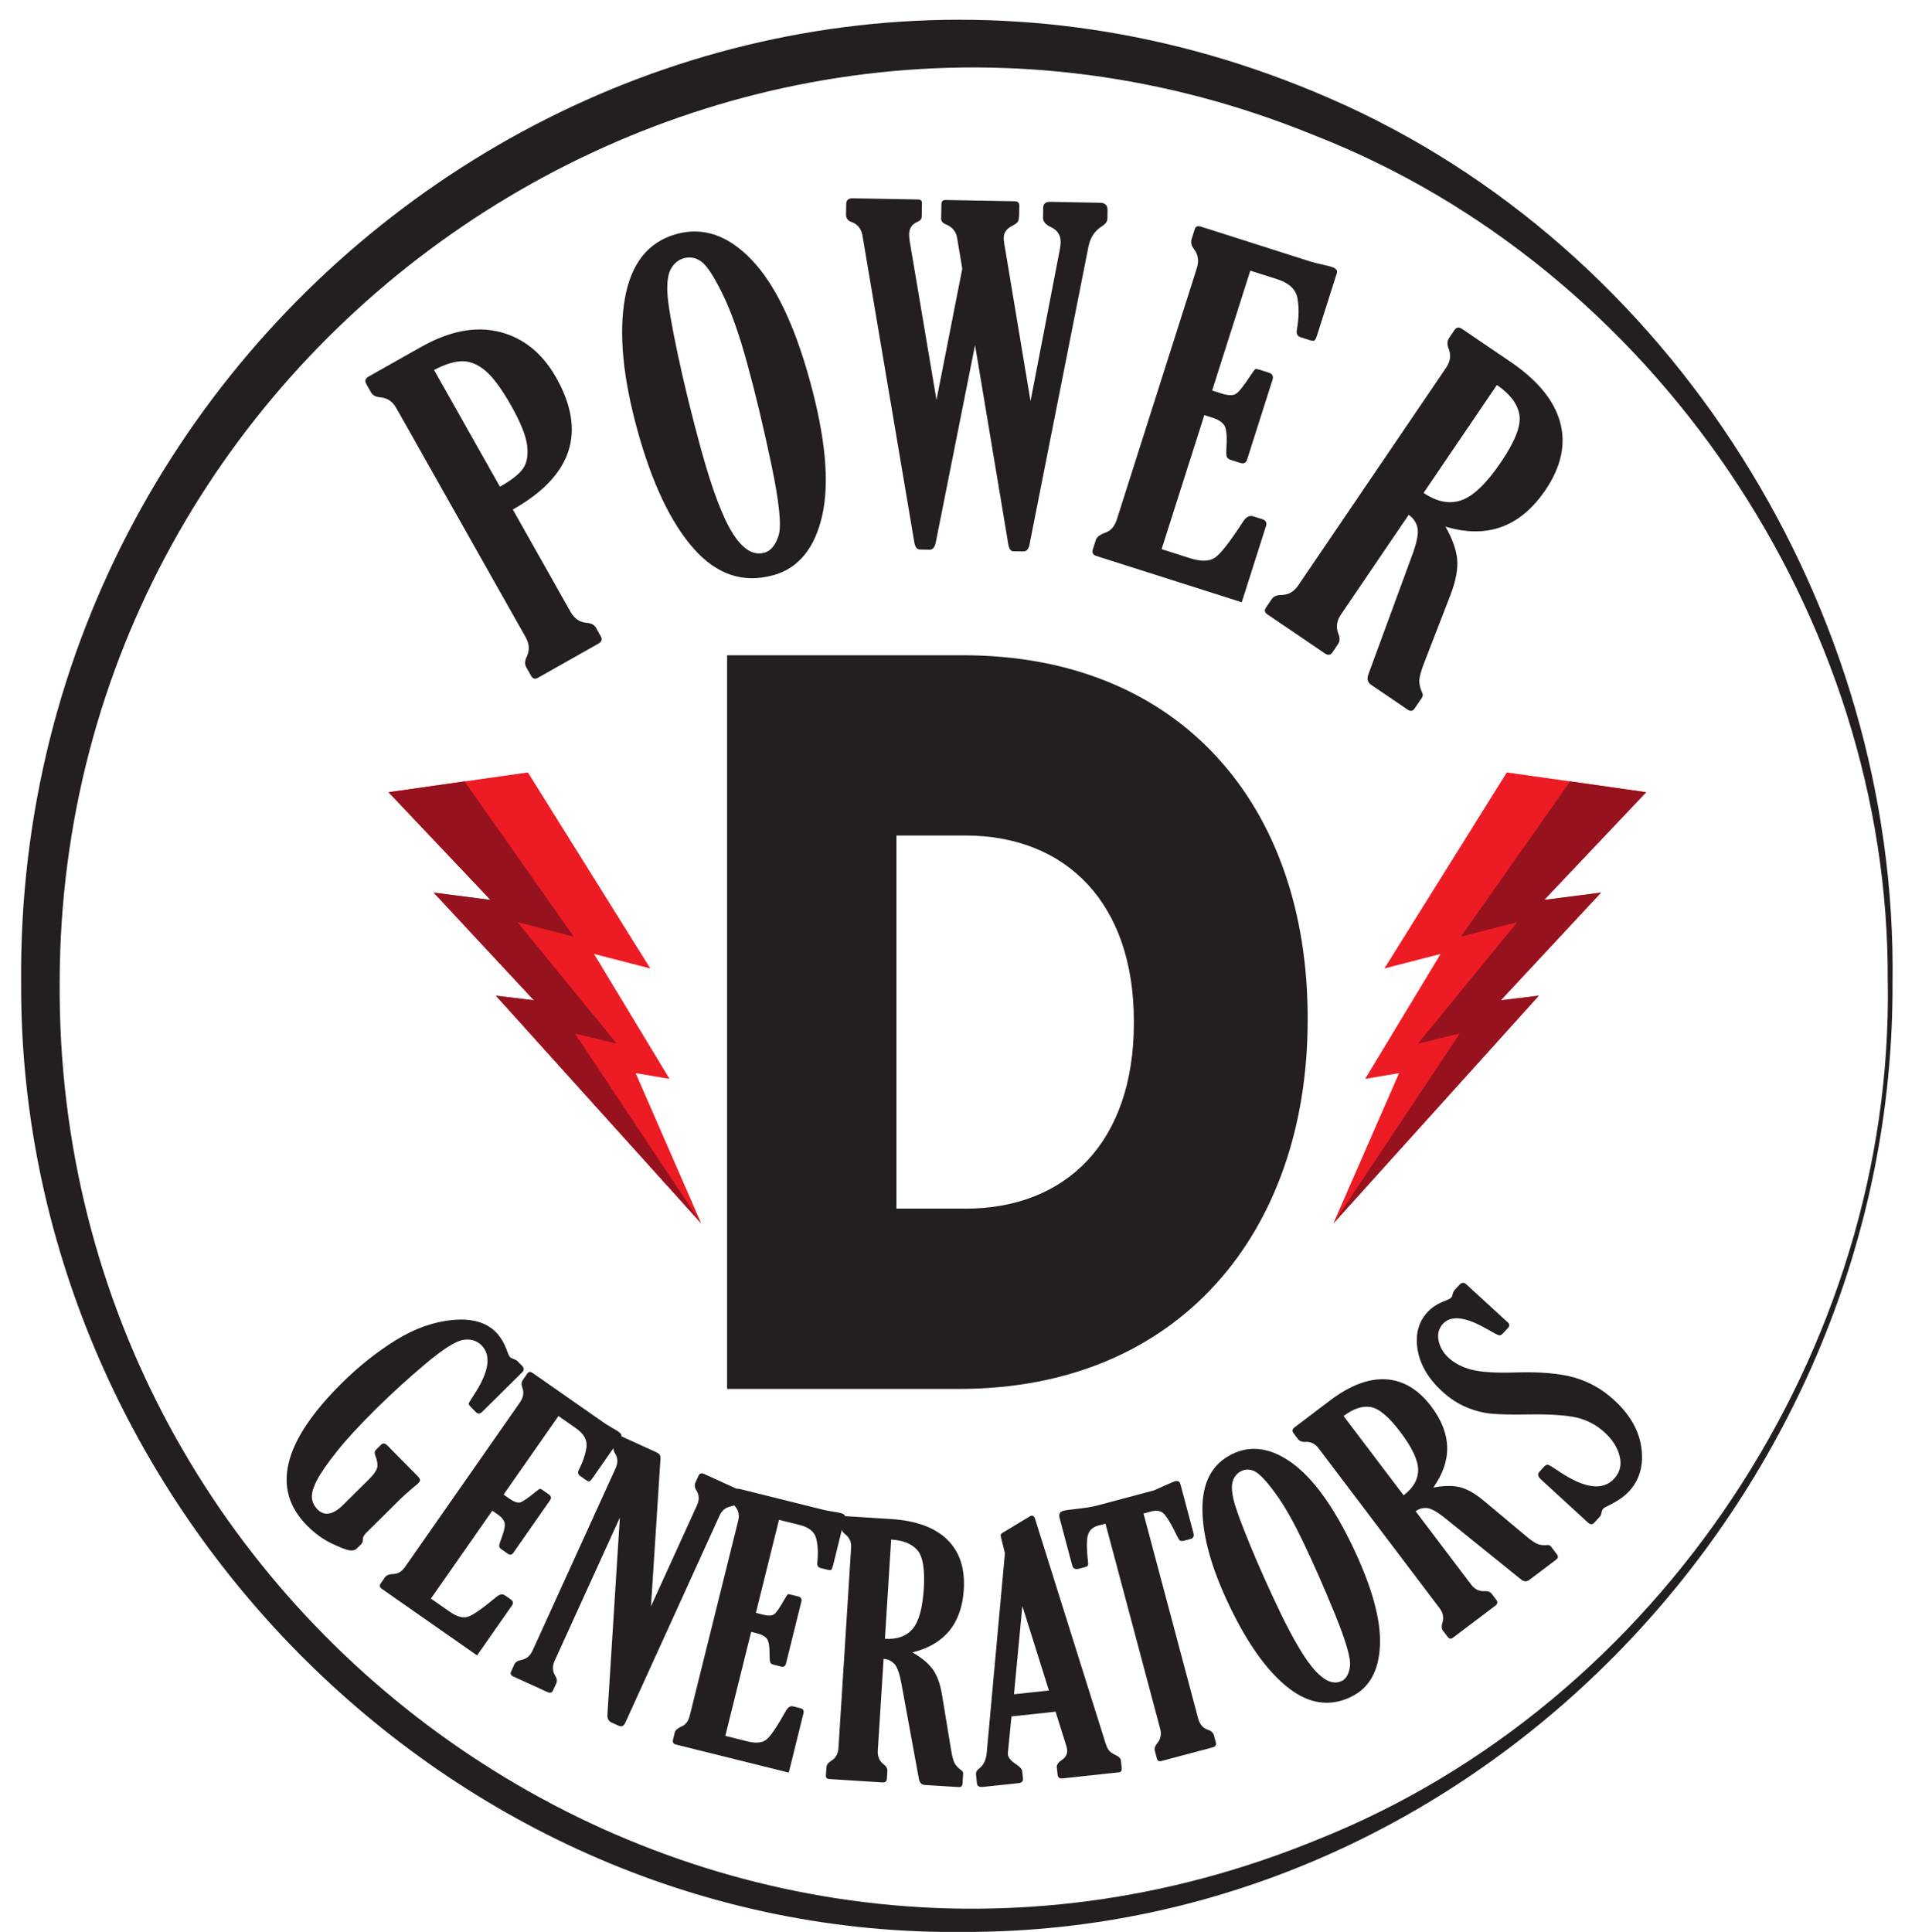 <?xml version="1.0" encoding="UTF-8"?><svg id="Layer_1" xmlns="http://www.w3.org/2000/svg" viewBox="0 0 292.15 293.65"><defs><style>.cls-1{fill:#231f20;}.cls-2{fill:#ed1c24;}.cls-3{fill:#95121e;}</style></defs><path class="cls-1" d="M287.67,149.29c.39,77.27-62.85,144.41-140.95,144.37C67.95,294.65,2.86,227.54,3.21,149.29,2.39,46.41,106.47-26.76,202.03,14.91c52.17,22.62,86.46,77.89,85.64,134.37h0ZM286.94,149.29c.39-55.47-35.68-108.67-87.28-128.77C108.82-16.58,9.25,51.58,9.07,149.29c-.64,98.97,99.13,168.21,191.25,130.31,51.82-20.66,87.49-74.53,86.63-130.31h0Z"/><path class="cls-1" d="M58.81,219.65l4.57,4.62c.3.3.46.53.47.68.01.15-.09.33-.31.55-.1.1-.33.29-.7.58-.85.72-1.54,1.34-2.07,1.86l-5.12,5.07c-.34.34-.51.68-.5,1.03.02.27-.07.5-.28.71l-.66.65c-.26.25-.64.33-1.16.24-.52-.09-1.42-.45-2.7-1.06-1.28-.62-2.51-1.51-3.67-2.68-5.48-5.53-3.72-12.76,5.29-21.68,2.57-2.55,5.3-4.71,8.17-6.5,2.88-1.78,5.77-2.81,8.66-3.08,2.9-.27,5.08.34,6.56,1.83.74.74,1.33,1.76,1.79,3.06.13.38.27.64.41.79.07.07.26.16.57.27.23.09.4.18.51.29l.71.72c.34.34.34.68.01,1l-6.04,5.98c-.35.35-.68.37-.98.07l-.76-.77c-.24-.24-.36-.42-.34-.51.01-.1.3-.58.86-1.45,2.24-3.42,2.6-5.9,1.09-7.43-.73-.73-1.66-1.01-2.8-.82-1.14.19-3.03,1.38-5.66,3.59-2.63,2.21-5.15,4.5-7.57,6.89-2.53,2.51-4.53,4.67-5.97,6.49-1.45,1.82-2.45,3.27-3.02,4.37-.57,1.09-.82,1.98-.76,2.65.06.67.34,1.26.84,1.76,1.06,1.08,2.36.85,3.9-.67l3.95-3.91c.68-.68,1.09-1.25,1.22-1.71.13-.47.04-1.09-.27-1.87-.16-.38-.12-.67.1-.89l.77-.76c.28-.28.57-.26.87.04Z"/><path class="cls-1" d="M72.52,251.63l-14.48-10.12c-.34-.24-.39-.52-.15-.86l.65-.93c.21-.29.67-.46,1.38-.48.63-.04,1.19-.4,1.67-1.09l17.45-24.99c.51-.73.63-1.46.37-2.19-.19-.49-.17-.89.06-1.21l.71-1.01c.19-.27.45-.28.79-.05l10.87,7.59c.2.14.59.38,1.16.72.52.3.85.5.97.59.47.33.61.61.43.87l-4.33,6.2c-.23.32-.39.5-.5.51-.11.02-.31-.08-.61-.28l-.78-.55c-.34-.24-.39-.57-.16-.99.61-1.21.99-2.34,1.13-3.4.14-1.06-.39-2.01-1.6-2.86l-2.66-1.86-8.34,11.94.97.68c.61.42,1.1.6,1.49.52.39-.07,1.18-.61,2.37-1.59.39-.31.62-.48.69-.49.07-.01.21.06.42.2l.93.65c.37.26.43.56.18.91l-5.56,7.96c-.24.34-.52.39-.86.15l-.97-.68c-.21-.15-.32-.3-.33-.47-.01-.16.1-.57.35-1.22.44-1.18.59-1.98.45-2.4-.14-.43-.48-.82-1-1.18l-.85-.59-9.33,13.36,2.85,1.99c1.06.74,1.96,1,2.72.79.76-.21,2.22-1.23,4.39-3.04.49-.41.92-.48,1.29-.23l.91.64c.35.25.41.55.16.9l-5.31,7.6Z"/><path class="cls-1" d="M98.95,244.17l7-15.38c.36-.8.34-1.54-.07-2.21-.29-.45-.34-.86-.17-1.24l.47-1.03c.16-.36.45-.45.86-.26l5.3,2.42c.34.16.44.4.29.73l-.49,1.08c-.16.36-.51.59-1.02.69-.8.14-1.38.61-1.74,1.39l-14.34,31.51c-.23.5-.57.65-1.02.44l-1.04-.47c-.47-.21-.69-.61-.65-1.2l1.89-29.97-9.91,21.77c-.37.81-.35,1.56.07,2.24.28.45.34.85.17,1.21l-.48,1.05c-.16.36-.45.45-.85.26l-5.24-2.39c-.34-.16-.44-.4-.29-.73l.5-1.1c.16-.34.5-.56,1.04-.66.79-.15,1.36-.63,1.72-1.42l12.63-27.74c.36-.8.34-1.53-.07-2.21-.29-.45-.34-.86-.17-1.24l.47-1.03c.16-.36.45-.45.85-.26l4.96,2.26c.36.16.58.32.67.46.09.14.12.41.09.79l-1.43,22.25Z"/><path class="cls-1" d="M119.89,269.44l-17.14-4.26c-.4-.1-.55-.35-.45-.75l.27-1.1c.09-.35.46-.66,1.11-.94.58-.26.97-.8,1.17-1.62l7.35-29.58c.22-.87.07-1.59-.44-2.18-.35-.39-.47-.77-.38-1.16l.3-1.2c.08-.32.32-.42.72-.33l12.86,3.2c.23.06.68.14,1.34.25.6.09.97.16,1.12.2.55.14.79.35.72.65l-1.82,7.35c-.1.38-.19.6-.28.66s-.32.04-.67-.05l-.93-.23c-.4-.1-.57-.39-.5-.87.14-1.34.09-2.54-.16-3.58-.25-1.04-1.09-1.74-2.52-2.1l-3.15-.78-3.51,14.14,1.15.29c.72.18,1.24.16,1.58-.05.34-.21.88-.99,1.64-2.34.25-.43.41-.67.47-.71.06-.04.22-.03.47.04l1.1.27c.43.11.6.37.5.79l-2.34,9.42c-.1.4-.35.55-.75.45l-1.15-.29c-.25-.06-.41-.17-.48-.32-.07-.15-.11-.57-.11-1.26,0-1.26-.15-2.06-.44-2.4-.29-.34-.74-.59-1.36-.75l-1-.25-3.93,15.81,3.38.84c1.25.31,2.19.23,2.82-.24.63-.47,1.63-1.94,3.01-4.41.32-.56.69-.78,1.12-.67l1.08.27c.42.1.57.36.47.78l-2.23,8.99Z"/><path class="cls-1" d="M134.31,252.16l-.88,13.92c-.06.89.23,1.58.85,2.07.43.32.63.67.6,1.07l-.07,1.16c-.03.4-.26.58-.71.55l-8.03-.51c-.38-.02-.55-.22-.53-.57l.08-1.21c.02-.38.27-.7.73-.99.68-.42,1.05-1.07,1.1-1.94l1.92-30.42c.06-.87-.23-1.55-.85-2.04-.43-.32-.63-.68-.6-1.1l.07-1.13c.03-.39.26-.58.71-.55l6.74.43c3.81.24,6.65,1.28,8.54,3.12s2.72,4.38,2.52,7.61c-.33,5.16-2.93,8.34-7.81,9.54,1.36.77,2.38,1.62,3.06,2.53.67.91,1.16,2.22,1.44,3.92l1.36,8.26c.17,1.06.36,1.78.57,2.16.21.38.57.75,1.08,1.11.15.11.21.28.2.5l-.09,1.46c-.02.38-.22.55-.6.53l-5.13-.32c-.5-.03-.79-.33-.9-.89l-2.63-14.35c-.28-1.58-.63-2.62-1.06-3.11-.43-.49-.99-.77-1.69-.83ZM135.46,234.02l-.95,15.08c1.85.12,3.25-.38,4.2-1.49.95-1.11,1.52-3.15,1.71-6.13.18-2.91-.14-4.85-.96-5.83-.83-.97-2.16-1.52-3.99-1.63Z"/><path class="cls-1" d="M152.75,236.08l-.43-1.71c-.14-.55-.21-.87-.22-.93-.02-.17.09-.33.34-.48l4.13-2.49c.07-.04.14-.07.23-.08.24-.03.41.11.51.41l10.67,33.97c.19.62.38,1.05.59,1.31.21.25.59.51,1.13.76.42.2.64.45.68.76l.12,1.13c.04.41-.1.63-.42.67l-8.56.92c-.46.05-.71-.13-.76-.54l-.12-1.13c-.04-.39.2-.75.72-1.09.63-.43.91-.95.85-1.57-.02-.17-.06-.37-.12-.58l-1.64-5.23-6.7.72-.52,5.26c-.03.23-.04.39-.03.5.05.51.5,1.03,1.33,1.57.54.36.82.69.85.99l.12,1.13c.04.41-.18.64-.68.69l-5.36.57c-.6.06-.92-.11-.96-.52l-.14-1.33c-.04-.36.12-.67.47-.93.66-.5,1.04-1.28,1.15-2.32l2.77-30.41ZM155.4,244.11l-1.27,13.42,5.31-.57-4.04-12.85Z"/><path class="cls-1" d="M173.82,230.07l8.31,31.17c.23.86.72,1.43,1.47,1.69.51.17.81.44.91.82l.3,1.12c.1.38-.06.63-.5.74l-7.77,2.07c-.37.1-.6-.03-.69-.38l-.31-1.17c-.1-.36.03-.75.38-1.17.51-.62.66-1.35.43-2.19l-8.31-31.17-1.1.29c-.81.22-1.34.68-1.56,1.4-.23.72-.22,2.16.02,4.34.04.29-.1.48-.41.56l-.97.26c-.57.15-.91-.01-1.04-.5l-1.93-7.24c-.15-.56.04-.92.57-1.06.33-.09.94-.18,1.82-.27,1.42-.15,2.48-.32,3.18-.5l8.82-2.35c.43-.19.96-.42,1.57-.71.96-.41,1.48-.64,1.58-.66.45-.12.73.03.84.44l1.98,7.44c.13.48-.02.78-.46.89l-.95.25c-.38.1-.64.06-.77-.14-.13-.19-.4-.7-.79-1.52-.68-1.35-1.24-2.2-1.67-2.55-.43-.35-1.05-.43-1.85-.21l-1.12.3Z"/><path class="cls-1" d="M205.39,257.92c-3.24,1.56-6.43,1.1-9.58-1.38-3.15-2.48-6.11-6.58-8.87-12.32-2.76-5.73-4.15-10.66-4.17-14.8-.02-4.13,1.5-6.93,4.55-8.41,2.87-1.38,5.88-.93,9.06,1.36,3.17,2.29,6.22,6.47,9.15,12.54,2.98,6.2,4.39,11.25,4.23,15.15s-1.62,6.52-4.36,7.84ZM203.93,255.53c.7-.34,1.12-1.09,1.27-2.27.15-1.18-.62-3.83-2.31-7.97-1.69-4.13-3.34-7.88-4.96-11.23-1.46-3.03-2.84-5.43-4.16-7.2-1.31-1.78-2.32-2.84-3.03-3.2-.7-.35-1.4-.37-2.08-.04-.57.28-.98.74-1.23,1.39-.25.65-.23,1.6.05,2.84.28,1.24,1.11,3.54,2.49,6.89,1.38,3.35,2.91,6.78,4.6,10.29,2.11,4.37,3.9,7.36,5.37,8.95,1.47,1.59,2.8,2.11,3.97,1.54Z"/><path class="cls-1" d="M215.19,229.73l8.42,11.12c.54.71,1.2,1.05,1.99,1.01.53-.04.92.1,1.16.42l.7.92c.24.32.18.61-.18.88l-6.42,4.85c-.3.23-.56.2-.78-.09l-.73-.96c-.23-.3-.26-.71-.09-1.23.24-.76.1-1.49-.43-2.19l-18.39-24.3c-.53-.7-1.19-1.03-1.98-.99-.53.04-.92-.11-1.17-.44l-.68-.9c-.24-.32-.18-.61.18-.88l5.39-4.08c3.04-2.3,5.88-3.37,8.5-3.21,2.63.17,4.92,1.54,6.88,4.13,3.12,4.12,3.22,8.23.3,12.33,1.54-.3,2.86-.33,3.97-.08,1.11.25,2.32.93,3.65,2.03l6.42,5.37c.82.69,1.44,1.11,1.85,1.27.41.15.92.2,1.54.14.19-.01.35.07.48.25l.89,1.17c.23.3.19.56-.11.79l-4.1,3.1c-.4.3-.82.27-1.26-.09l-11.35-9.16c-1.24-1.02-2.19-1.57-2.83-1.67-.64-.09-1.25.06-1.82.47ZM204.23,215.24l9.12,12.05c1.48-1.12,2.22-2.41,2.21-3.87,0-1.46-.91-3.38-2.71-5.76-1.76-2.33-3.27-3.59-4.53-3.79s-2.62.26-4.09,1.37Z"/><path class="cls-1" d="M243.21,230.5l-.87.95c-.29.32-.61.32-.95,0l-7.15-6.56c-.48-.44-.56-.83-.25-1.17l.75-.82c.2-.21.4-.29.61-.23.21.06.8.43,1.78,1.09,3.79,2.52,6.54,2.85,8.23,1,.88-.96,1.16-2.1.83-3.42-.33-1.32-1.09-2.52-2.28-3.61-1.23-1.12-2.64-1.87-4.23-2.25-1.59-.37-4.05-.53-7.38-.48-2.56.05-4.47,0-5.73-.13s-2.52-.47-3.77-1.01c-1.26-.53-2.45-1.32-3.59-2.37-2.1-1.92-3.34-4.04-3.73-6.33-.38-2.3.12-4.21,1.52-5.73.64-.7,1.52-1.26,2.65-1.7.5-.19.81-.35.93-.48.12-.13.19-.31.23-.56.05-.23.18-.47.39-.7l.65-.7c.34-.37.68-.39,1.02-.08l6.28,5.76c.32.29.35.57.09.85l-.8.87c-.21.23-.41.32-.59.28s-.76-.34-1.72-.89c-3.29-1.92-5.55-2.21-6.78-.87-.66.72-.89,1.58-.68,2.57.21.99.71,1.86,1.5,2.59.92.85,2.1,1.46,3.54,1.83,1.44.37,3.64.51,6.62.42,3.81-.12,6.83.14,9.04.79,2.22.64,4.22,1.78,6,3.42,2.4,2.2,3.78,4.63,4.13,7.27.35,2.64-.27,4.83-1.86,6.57-.71.77-1.74,1.49-3.1,2.16-.44.2-.73.37-.86.51-.12.13-.2.35-.26.67-.05.23-.12.4-.2.49Z"/><path class="cls-1" d="M110.52,99.6h35.83c33.17,0,52.42,22.94,52.42,55.12v.32c0,32.18-19.51,56.08-52.95,56.08h-35.3v-111.51ZM146.74,183.72c15.39,0,25.61-10.2,25.61-28.2v-.32c0-17.84-10.22-28.2-25.61-28.2h-10.48v56.71h10.48Z"/><polygon class="cls-2" points="233.9 151.35 228.12 152.05 243.36 135.68 234.72 136.79 250.22 120.42 229.04 117.41 210.43 147.21 218.98 145 207.51 163.99 212.66 163.12 202.68 185.96 233.9 151.35"/><polygon class="cls-3" points="233.9 151.35 228.12 152.05 243.36 135.68 234.72 136.79 250.22 120.42 238.67 118.77 222.07 142.37 230.63 140.16 215.53 158.64 221.9 157.09 202.68 185.96 233.9 151.35"/><polygon class="cls-2" points="75.38 151.35 81.16 152.05 65.92 135.68 74.56 136.79 59.06 120.42 80.24 117.41 98.85 147.21 90.29 145 101.77 163.99 96.62 163.12 106.59 185.96 75.38 151.35"/><polygon class="cls-3" points="75.38 151.35 81.16 152.05 65.92 135.68 74.56 136.79 59.06 120.42 70.61 118.77 87.21 142.37 78.65 140.16 93.75 158.64 87.38 157.09 106.59 185.96 75.38 151.35"/><path class="cls-1" d="M77.95,77.45l8.78,15.56c.58,1.02,1.38,1.57,2.42,1.66.7.04,1.18.29,1.43.74l.75,1.32c.25.45.13.82-.38,1.11l-9.19,5.19c-.43.24-.76.16-1-.25l-.78-1.38c-.24-.43-.21-.97.1-1.61.45-.95.39-1.93-.18-2.93l-19.66-34.83c-.56-1-1.36-1.54-2.4-1.63-.7-.04-1.18-.3-1.45-.77l-.73-1.29c-.25-.45-.13-.82.38-1.11l7.96-4.49c4.32-2.44,8.3-3.2,11.93-2.29,3.63.91,6.5,3.23,8.61,6.95,4.66,8.26,2.46,14.94-6.59,20.05ZM65.98,56.24l10.01,17.74c1.77-1,2.95-1.93,3.53-2.79.59-.86.79-2.04.6-3.52-.19-1.48-1-3.49-2.43-6.02-1.42-2.51-2.7-4.26-3.86-5.25-1.15-.99-2.33-1.48-3.52-1.49-1.19,0-2.64.44-4.34,1.33Z"/><path class="cls-1" d="M117.51,87.44c-4.55,1.25-8.56-.09-12.05-4.03-3.49-3.94-6.34-9.94-8.56-17.98-2.22-8.05-2.86-14.74-1.91-20.08.95-5.34,3.56-8.6,7.85-9.78,4.02-1.11,7.81.18,11.37,3.88,3.56,3.7,6.52,9.81,8.87,18.34,2.4,8.7,3.03,15.55,1.9,20.56-1.13,5.01-3.63,8.04-7.47,9.1ZM116.18,84.02c.98-.27,1.7-1.15,2.17-2.63.47-1.48.1-5.09-1.11-10.83-1.21-5.74-2.46-10.96-3.76-15.66-1.17-4.25-2.4-7.68-3.68-10.28-1.28-2.6-2.33-4.21-3.16-4.83-.83-.62-1.72-.8-2.68-.54-.8.22-1.44.73-1.92,1.51-.47.78-.67,2.01-.6,3.68.08,1.67.61,4.83,1.6,9.49s2.17,9.44,3.52,14.36c1.69,6.14,3.31,10.41,4.83,12.81,1.53,2.4,3.12,3.37,4.77,2.92Z"/><path class="cls-1" d="M156.63,61.05l4.47-23.15c.07-.36.11-.72.12-1.08.02-1.08-.49-1.85-1.52-2.32-.79-.37-1.17-.85-1.16-1.44l.03-1.49c.01-.61.37-.9,1.07-.89l7.57.14c.77.01,1.15.38,1.14,1.1l-.02,1.32c0,.43-.31.83-.9,1.2-1.05.68-1.71,1.69-1.98,3.04l-8.96,45.28c-.13.72-.45,1.07-.97,1.06l-1.5-.03c-.39,0-.64-.37-.76-1.09l-5.05-30.25-5.98,30.05c-.15.72-.46,1.07-.93,1.06l-1.46-.03c-.45,0-.74-.37-.86-1.09l-7.87-46.56c-.16-1.08-.73-1.8-1.72-2.16-.54-.19-.8-.57-.79-1.13l.03-1.59c.01-.58.34-.87,1-.86l9.88.18c.43,0,.64.19.63.55l-.04,2.06c0,.36-.23.63-.66.8-.82.35-1.24.97-1.25,1.87,0,.27.02.61.08,1.01l4.08,24.18,3.92-19.95-.79-4.7c-.16-.97-.75-1.66-1.76-2.06-.45-.19-.67-.47-.66-.86l.04-2.16c0-.45.21-.67.62-.66l10.49.19c.5,0,.74.24.73.69l-.02,1.22c-.01.56-.07.95-.17,1.15-.1.2-.41.43-.9.69-.84.41-1.26,1.01-1.28,1.8,0,.23.01.47.06.74l4.03,24.18Z"/><path class="cls-1" d="M188.73,91.54l-22.08-7.03c-.52-.16-.69-.5-.53-1.02l.45-1.42c.14-.45.66-.83,1.54-1.14.78-.29,1.34-.97,1.67-2.02l12.13-38.11c.36-1.12.22-2.08-.39-2.89-.42-.53-.55-1.05-.4-1.54l.49-1.55c.13-.41.45-.53.97-.36l16.57,5.28c.3.1.88.25,1.74.45.77.18,1.26.29,1.45.36.71.23,1,.53.88.92l-3.01,9.46c-.16.49-.3.77-.43.84-.13.07-.42.03-.87-.12l-1.19-.38c-.52-.16-.71-.56-.58-1.18.3-1.75.33-3.32.09-4.7-.23-1.39-1.27-2.37-3.12-2.96l-4.06-1.29-5.8,18.22,1.48.47c.92.29,1.61.32,2.07.07.46-.24,1.24-1.22,2.35-2.92.36-.54.59-.84.67-.88.08-.04.29-.01.61.09l1.42.45c.56.18.75.53.58,1.07l-3.86,12.13c-.16.52-.5.69-1.02.53l-1.48-.47c-.32-.1-.52-.26-.6-.46-.08-.2-.09-.76-.04-1.66.1-1.65-.03-2.71-.37-3.18-.35-.48-.92-.84-1.71-1.09l-1.29-.41-6.49,20.37,4.35,1.39c1.61.51,2.85.49,3.72-.07.87-.56,2.3-2.41,4.32-5.52.46-.7.97-.97,1.53-.79l1.39.44c.54.17.72.53.55,1.06l-3.69,11.59Z"/><path class="cls-1" d="M214.13,78.25l-10.29,15.14c-.66.97-.8,1.94-.42,2.9.27.65.26,1.18-.03,1.61l-.85,1.26c-.29.43-.68.48-1.17.15l-8.73-5.93c-.41-.28-.48-.61-.22-1.01l.89-1.31c.28-.41.77-.62,1.49-.62,1.05-.02,1.9-.51,2.54-1.46l22.47-33.08c.65-.95.78-1.91.4-2.87-.27-.65-.25-1.19.05-1.64l.83-1.23c.29-.43.68-.48,1.17-.15l7.33,4.98c4.14,2.81,6.66,5.89,7.56,9.22.9,3.33.15,6.76-2.24,10.28-3.81,5.61-8.87,7.46-15.19,5.56,1.02,1.78,1.61,3.42,1.77,4.9.15,1.48-.18,3.28-.98,5.4l-3.97,10.24c-.51,1.31-.78,2.26-.8,2.83-.02.57.14,1.23.48,1.98.09.23.06.46-.11.7l-1.08,1.59c-.28.41-.62.47-1.03.2l-5.58-3.79c-.54-.37-.68-.9-.42-1.6l6.6-17.96c.74-1.97,1.03-3.38.88-4.22-.15-.84-.61-1.53-1.36-2.07ZM227.53,58.52l-11.14,16.4c2.02,1.37,3.93,1.74,5.74,1.12,1.81-.62,3.82-2.55,6.02-5.79,2.15-3.17,3.09-5.57,2.8-7.22s-1.43-3.15-3.42-4.51Z"/></svg>